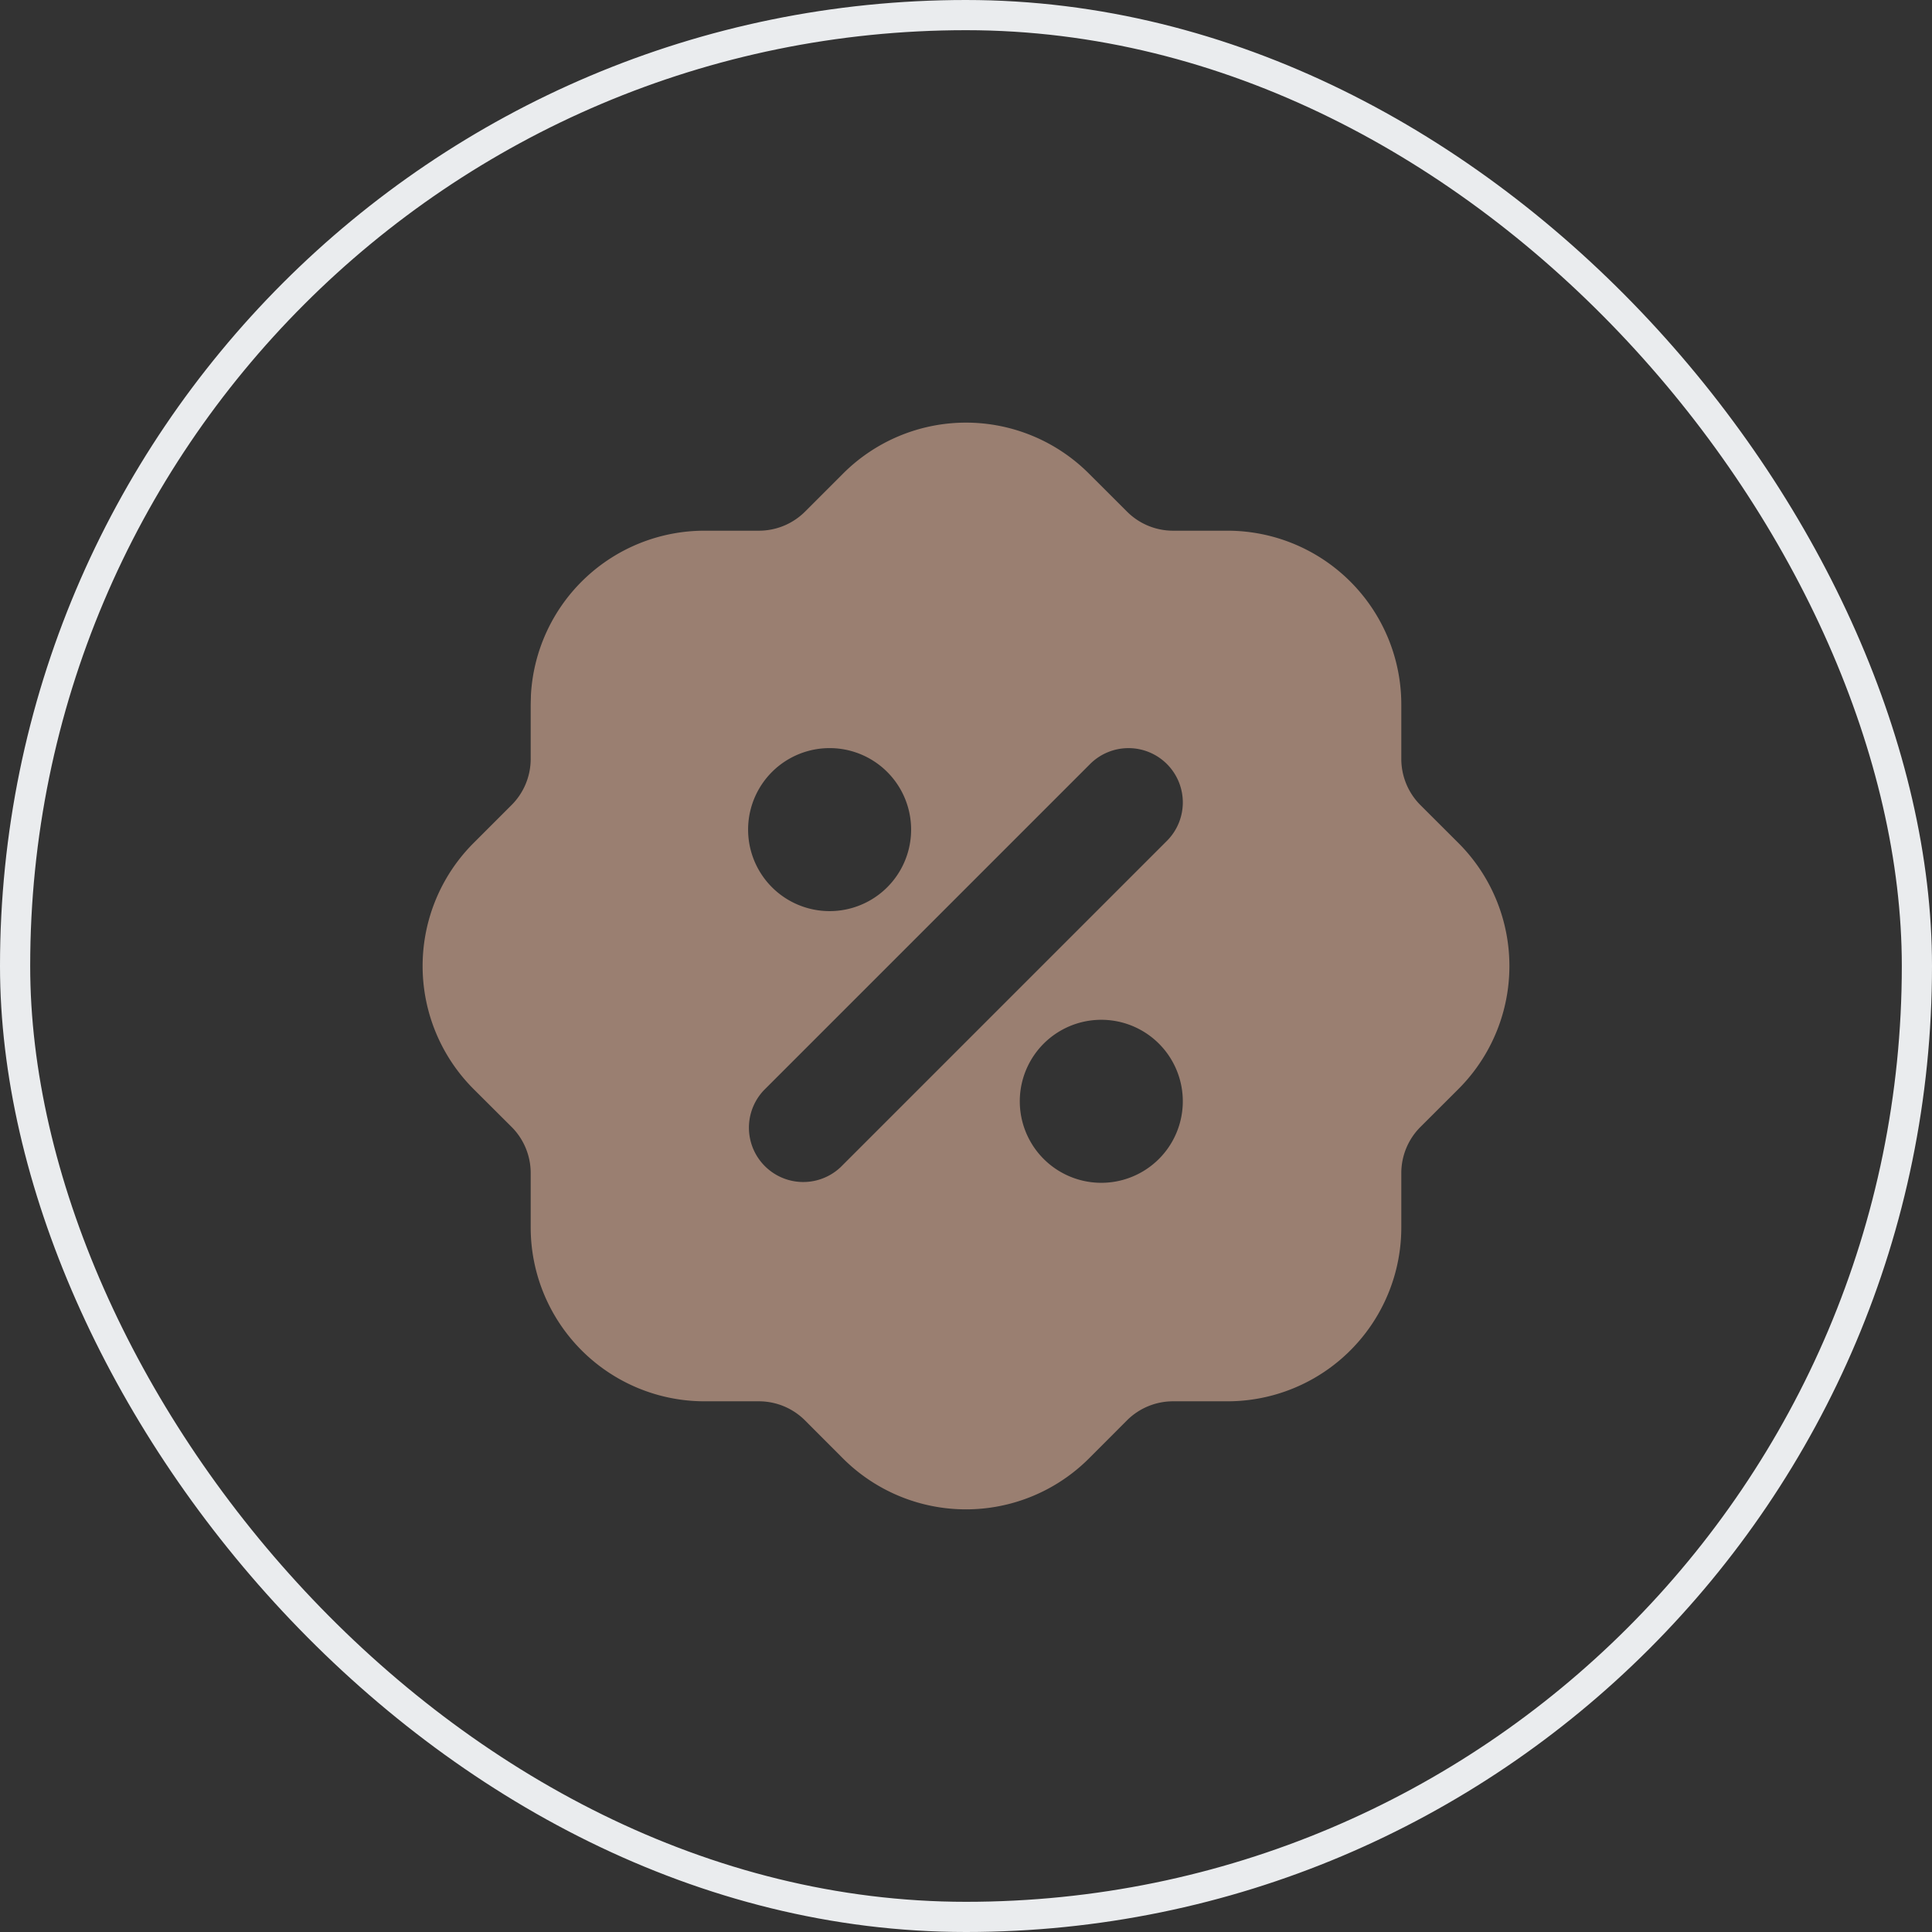 <svg fill="none" xmlns="http://www.w3.org/2000/svg" viewBox="0 0 32 32">
  <rect x="0" y="0" width="32" height="32" fill="#333333" stroke="none"/>
  <rect x=".25" y=".25" width="31.5" height="31.5" rx="15.75" stroke="#EAECEE" stroke-width=".5"/>
  <path d="M16 7a2.88 2.88 0 012.04.848l.629.628c.202.201.475.314.76.314h.9a2.88 2.88 0 012.881 2.88v.9c0 .285.113.559.312.76l.629.628a2.88 2.88 0 01.002 4.083l-.629.628a1.08 1.08 0 00-.314.76v.9a2.88 2.88 0 01-2.88 2.881h-.9a1.08 1.08 0 00-.76.312l-.628.629a2.882 2.882 0 01-4.083.002l-.628-.629a1.08 1.08 0 00-.76-.314h-.9a2.88 2.88 0 01-2.881-2.88v-.9a1.08 1.08 0 00-.312-.76l-.629-.627a2.881 2.881 0 01-.002-4.083l.629-.629a1.08 1.08 0 00.314-.76v-.9l.004-.164A2.88 2.88 0 0111.67 8.79h.9c.285 0 .557-.112.76-.312l.628-.628A2.88 2.88 0 0116 7zm2.241 9.891a1.35 1.35 0 100 2.7 1.35 1.35 0 000-2.7zm1.087-4.236a.9.9 0 00-1.273 0l-5.4 5.4a.9.9 0 001.272 1.273l5.4-5.4a.9.9 0 000-1.274zm-5.587-.264a1.35 1.35 0 100 2.7 1.35 1.35 0 000-2.7z" fill="#9a7f71"/>
</svg>
